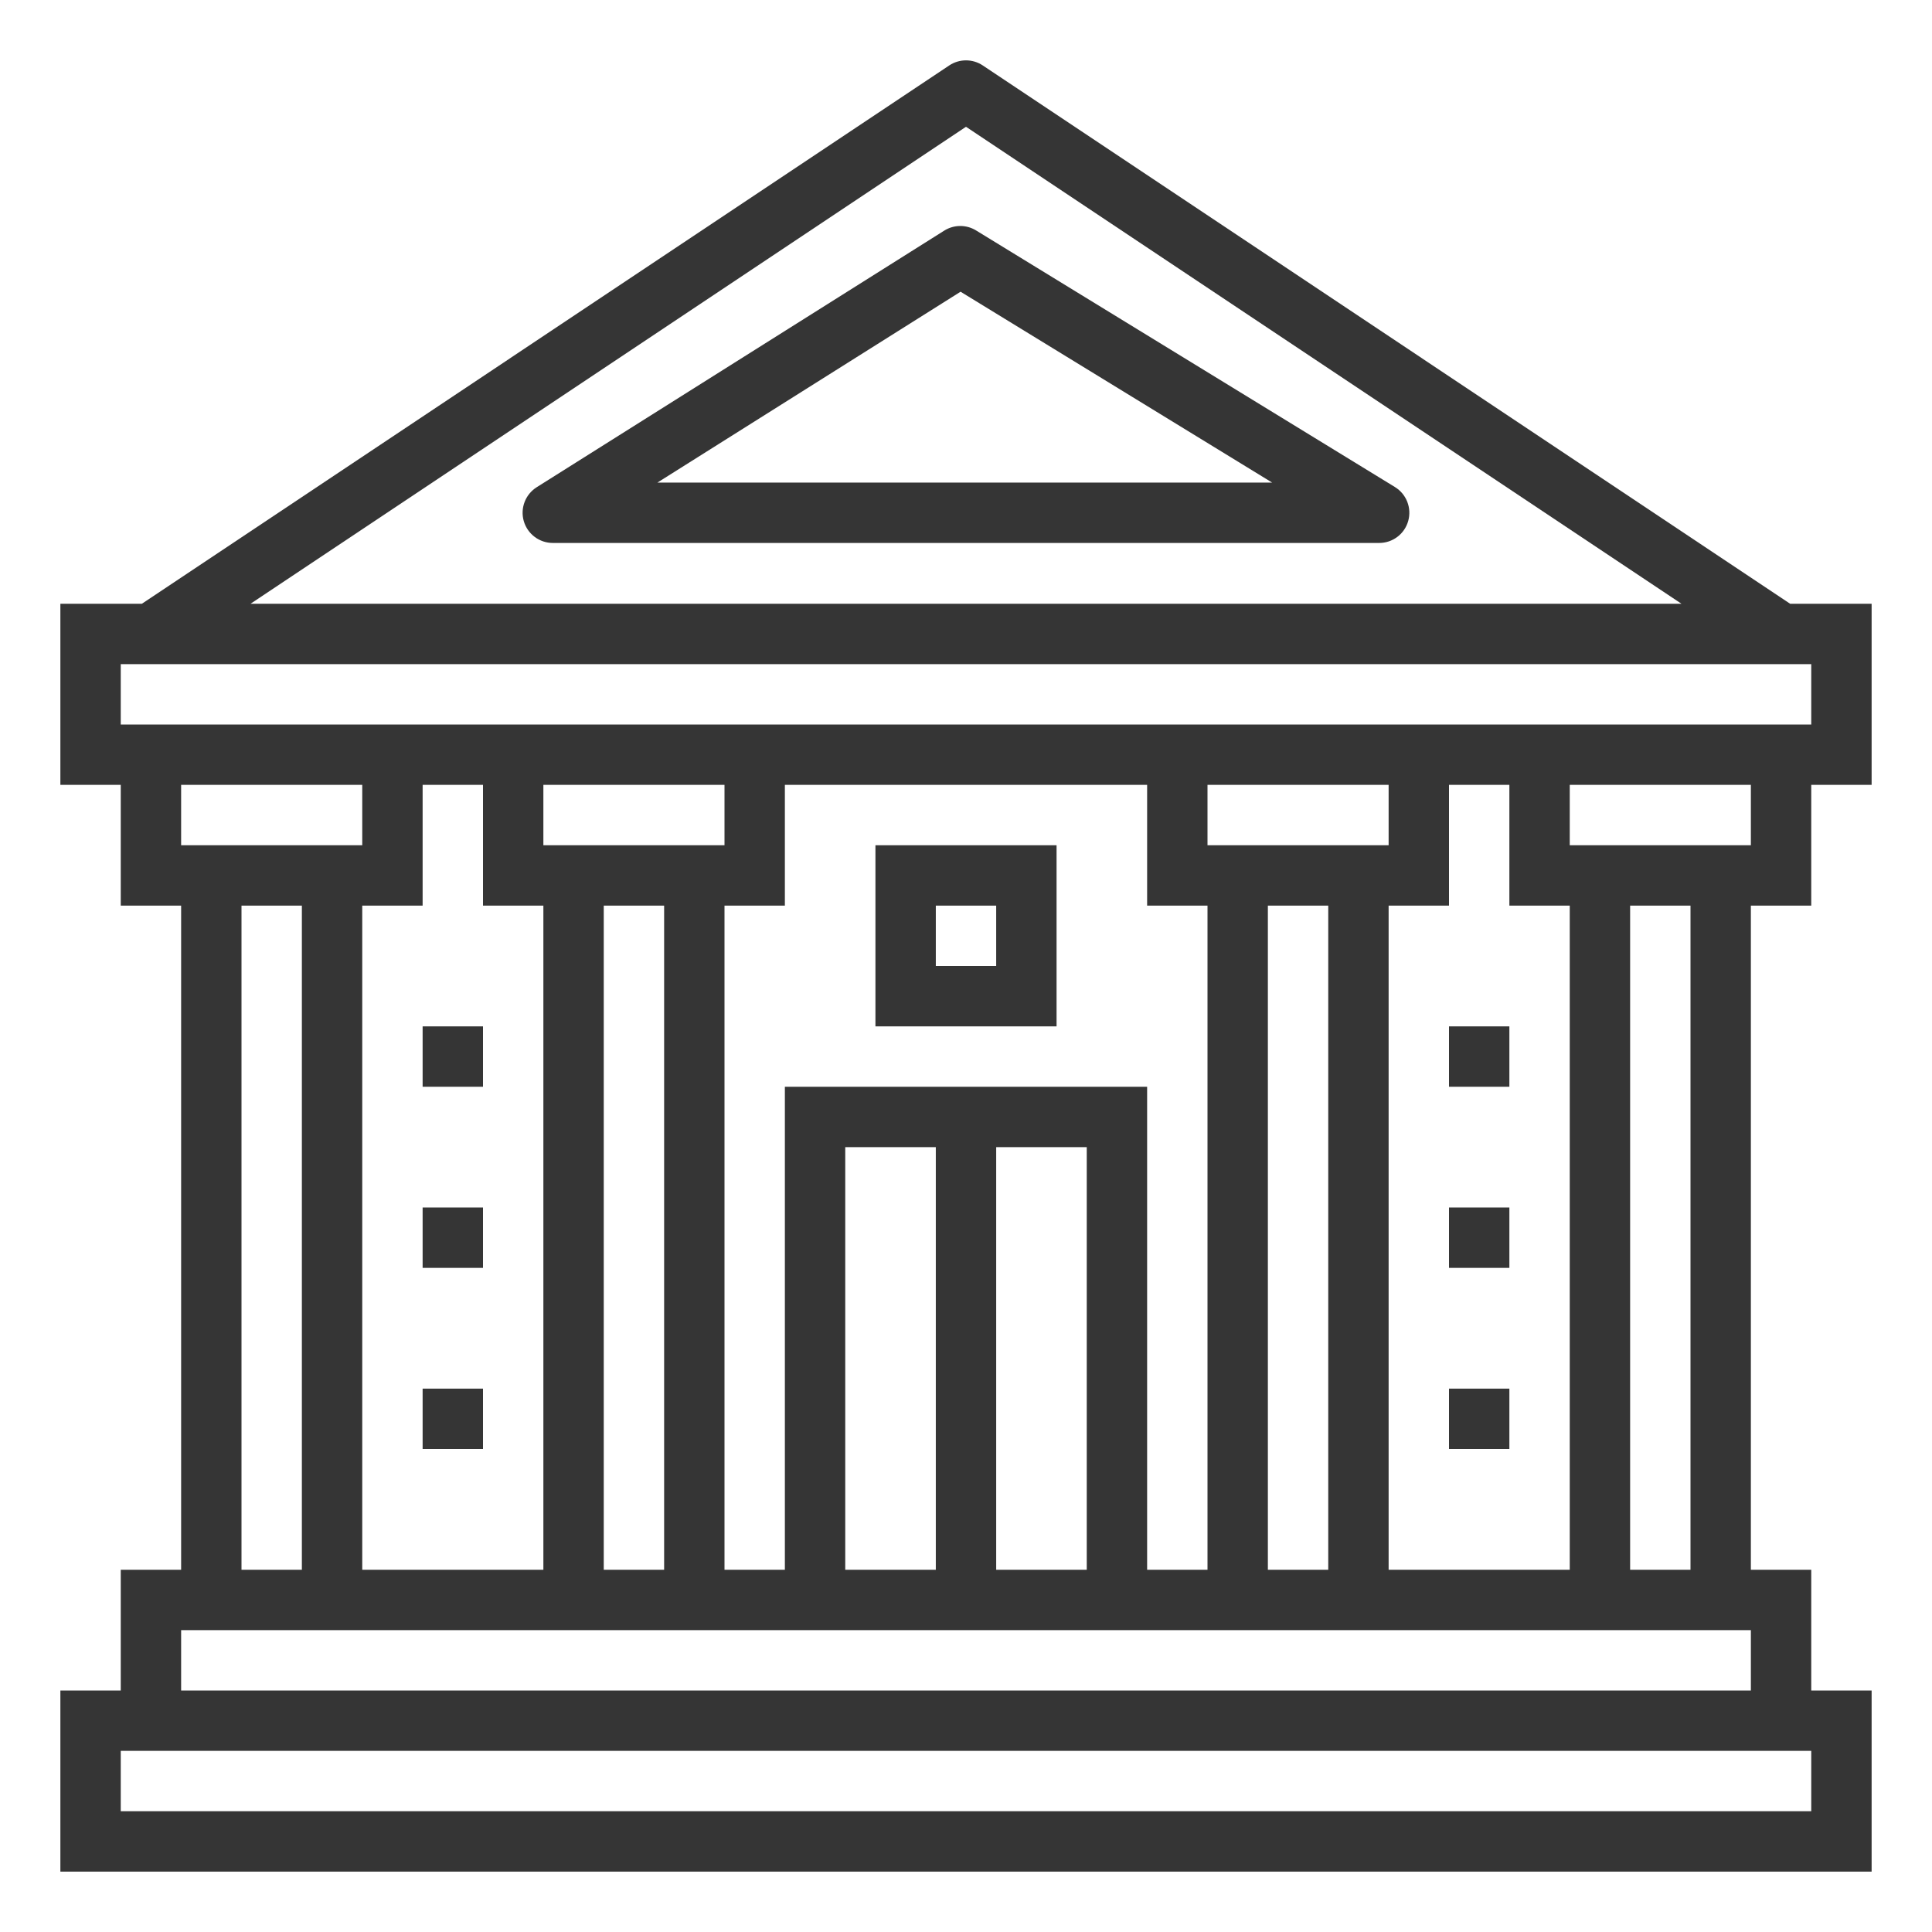 <?xml version="1.0" encoding="UTF-8"?> <!-- Generator: Adobe Illustrator 23.0.1, SVG Export Plug-In . SVG Version: 6.00 Build 0) --> <svg xmlns="http://www.w3.org/2000/svg" xmlns:xlink="http://www.w3.org/1999/xlink" id="Layer_1" x="0px" y="0px" viewBox="0 0 512 512" style="enable-background:new 0 0 512 512;" xml:space="preserve"> <style type="text/css"> .st0{fill:#353535;} </style> <g id="outline"> <g> <path class="st0" d="M365.5,143.89h-219c-3.56,0-6.7-2.36-7.69-5.78c-0.99-3.42,0.41-7.09,3.42-8.99l108-68 c2.57-1.62,5.85-1.64,8.44-0.05l111,68c3.05,1.87,4.49,5.54,3.52,8.99C372.23,141.51,369.08,143.89,365.5,143.89z M174.22,127.89 h162.91l-82.57-50.58L174.22,127.89z"></path> </g> <g> <path class="st0" d="M260.44,17.34c-2.69-1.79-6.19-1.79-8.88,0L37.6,160H16v48h16v32h16v176H32v32H16v48h480v-48h-16v-32h-16V240 h16v-32h16v-48h-21.6L260.44,17.34z M256,33.6L445.6,160H66.4L256,33.6z M48,432h416v16H48V432z M144,240v176H96V240h16v-32h16v32 H144z M96,224H48v-16h48V224z M80,240v176H64V240H80z M320,240v176h-16V288h-96v128h-16V240h16v-32h96v32H320z M288,304v112h-24 V304H288z M248,304v112h-24V304H248z M192,224h-48v-16h48V224z M176,240v176h-16V240H176z M416,240v176h-48V240h16v-32h16v32H416z M368,224h-48v-16h48V224z M352,240v176h-16V240H352z M432,416V240h16v176H432z M480,464v16H32v-16H480z M464,224h-48v-16h48V224z M480,192H32v-16h448V192z"></path> </g> <g> <path class="st0" d="M112,272h16v16h-16V272z"></path> </g> <g> <path class="st0" d="M112,320h16v16h-16V320z"></path> </g> <g> <path class="st0" d="M112,368h16v16h-16V368z"></path> </g> <g> <path class="st0" d="M384,272h16v16h-16V272z"></path> </g> <g> <path class="st0" d="M384,320h16v16h-16V320z"></path> </g> <g> <path class="st0" d="M384,368h16v16h-16V368z"></path> </g> <g> <path class="st0" d="M232,272h48v-48h-48V272z M248,240h16v16h-16V240z"></path> </g> </g> </svg> 
